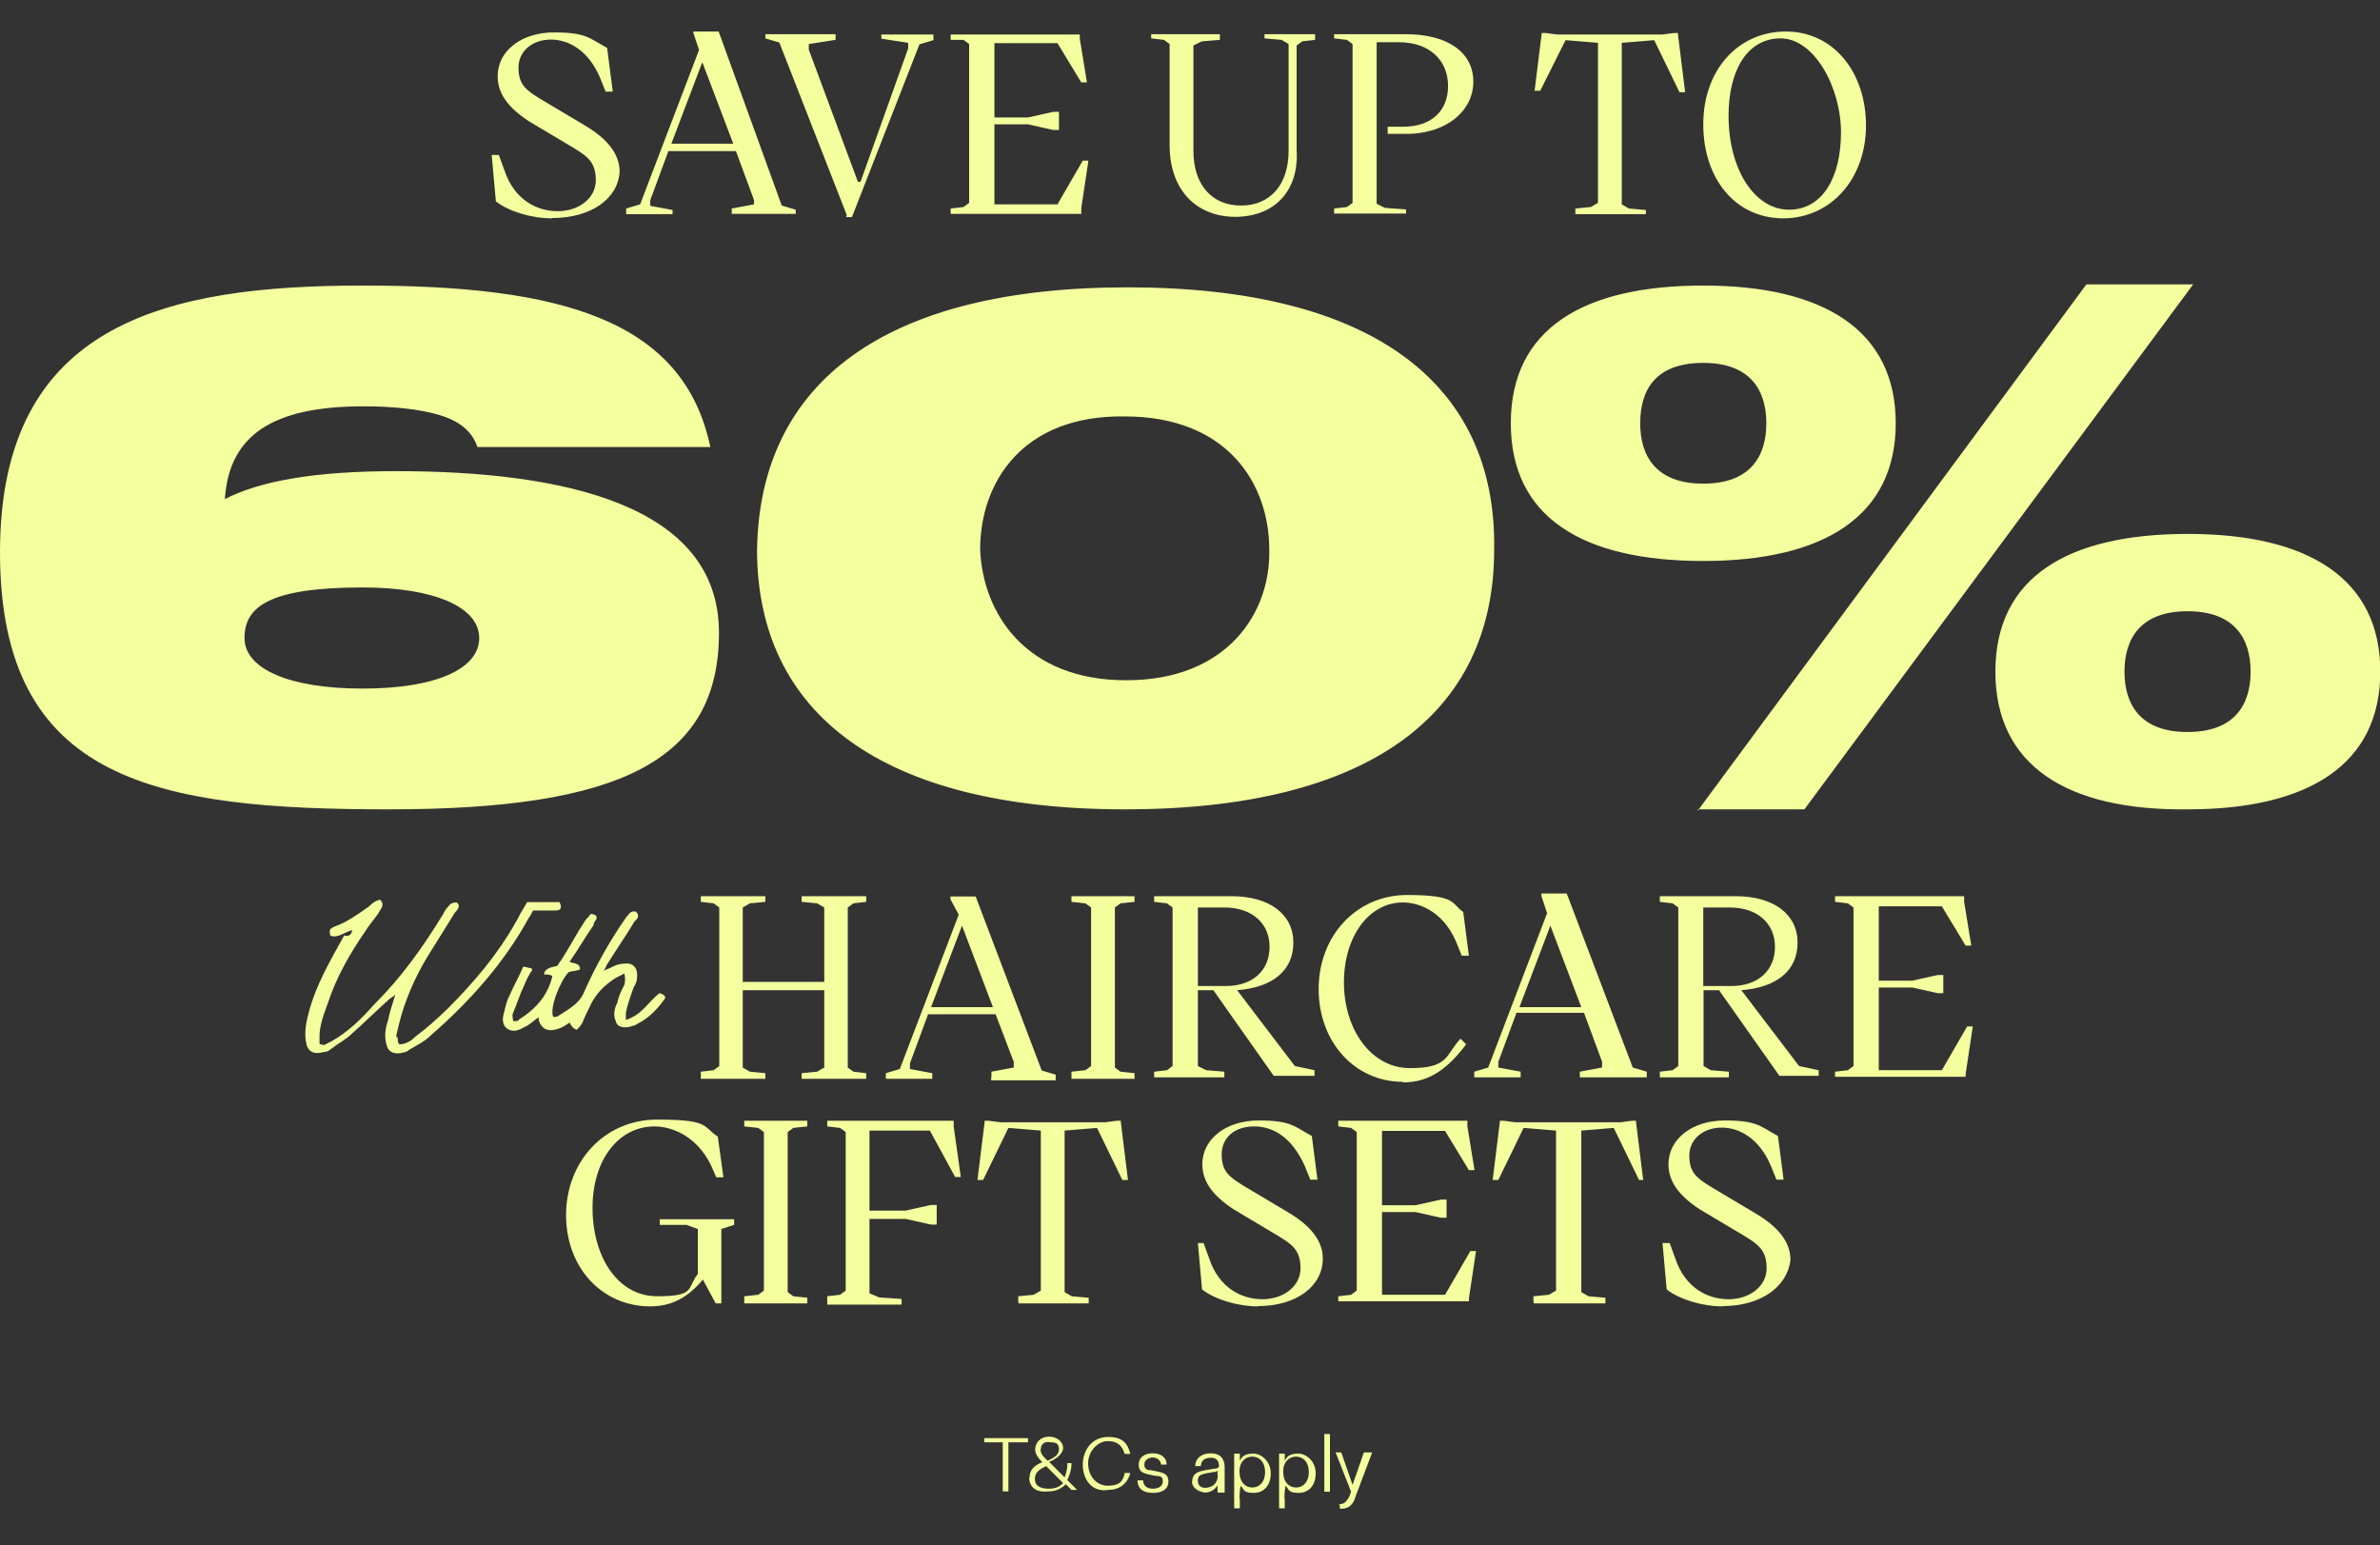<?xml version="1.0" encoding="UTF-8"?>
<svg id="Layer_1" xmlns="http://www.w3.org/2000/svg" version="1.1" viewBox="0 0 800.1 519.5">
  <rect x="0" y="0" width="800.1" height="519.5" fill="#333333" stroke="none"/>
  <!-- Generator: Adobe Illustrator 29.1.0, SVG Export Plug-In . SVG Version: 2.1.0 Build 142)  -->
  <defs>
    <style>
      .st0 {
        fill: #f4ff9e;
      }
    </style>
  </defs>
  <path class="st0" d="M185.6,73.4c-7.1,0-14.7-2.4-18.9-5.7l-1.4-15.6h2.4l1.9,5.2c3.3,9.9,10.9,13.7,17.9,13.7s12.8-4.3,12.8-10.4-2.8-8-7.5-10.9l-15.1-9c-7.1-4.7-10.4-9.4-10.4-15.1,0-8.5,8-14.7,18.9-14.7s11.8,1.9,17.9,5.2l1.9,14.7h-2.4l-1.9-4.7c-3.8-9-10.4-12.8-16.5-12.8s-10.9,3.8-10.9,9.4,2.4,7.5,7.1,10.4l15.1,9c8,4.7,11.8,9.9,11.8,15.6-.5,9-9.4,15.6-22.7,15.6h0ZM246,72v-1.9l7.5-1.4v-1.4l-6.1-16.5h-22.7l-6.1,16.5v1.9l7.5,1.4v1.4h-15.6v-1.9l4.7-1.4,19.8-51.9-1.9-5.7v-.5h8.5l21.2,58.5,4.7,1.4v1.4h-21.7.1ZM225.7,48.3h20.8l-10.4-27.4-10.4,27.4h0ZM284.7,72.4l-22.7-58.1-4.7-1.4v-1.4h23.6v1.9l-9,1.4v1.9l16.5,44.4h.9l16-44.8v-1.9l-9-1.4v-1.4h17.5v1.9l-4.7,1.4-22.7,58.1h-1.9v-.5h.1ZM319.6,72v-1.9l4.3-.5,1.9-1.4V14.8l-1.9-1.4h-4.3v-1.8h43.4v1.4l2.4,14.7h-1.9l-8-13.2h-21.2v25h11.3l8.5-1.9h1.9v6.1h-1.9l-8.5-1.9h-11.3v26.9h21.2l8.5-14.7h1.9l-2.4,16v1.9h-43.9,0ZM415.4,72.9c-13.2,0-22.2-9-22.2-24.1V14.8l-1.9-1.4-4.3-.5v-1.4h23.1v1.9l-6.1.5-2.8,1.4v35.4c0,11.3,6.1,18.4,16,18.4s16-7.1,16-18.4V14.8l-2.4-1.4-5.7-.5v-1.4h17v1.9l-4.3.5-1.9,1.4v34.9c.9,14.1-7.5,22.7-20.8,22.7h0ZM448.5,72v-1.9l4.3-.5,1.9-1.4V14.8l-1.9-1.4-4.3-.5v-1.4h24.1c14.1,0,22.7,6.1,22.7,16s-9.4,17.9-23.6,17.5h-5.2v-2.4h5.2c9.4,0,15.1-5.2,15.1-13.7s-6.1-14.7-16.5-14.7h-7.5v54.3l2.8,1.4,7.1.5v1.4h-24.1ZM529.6,72v-1.9l5.2-.5,2.4-1.4V14.4l-10.9-.9-8.5,17h-1.9l2.4-19.4h1.4l3.8.5h35.4l3.8-.5h1.4v.5l2.4,19.4h-1.9l-8.5-17.5-10.9.9v54.3l2.4,1.4,5.7.5v1.4h-23.7ZM599.5,73.4c-16,0-26.9-13.2-26.9-31.6s11.8-31.2,27.8-31.2,26.9,13.7,26.9,31.6-11.8,31.2-27.8,31.2ZM581.1,38.9c0,18.4,9,31.6,20.3,31.6s17.5-10.9,17.5-26-9-31.6-20.3-31.6-17.5,10.9-17.5,26ZM235.6,362.2v-1.9l4.3-.5,1.9-1.4v-53.3l-1.9-1.4-4.3-.5v-1.9h21.7v1.9l-5.2.5-2.4,1.4v25h27.4v-25l-2.4-1.4-5.2-.5v-1.9h21.7v1.9l-4.3.5-1.9,1.4v53.8l1.9,1.4,4.3.5v1.9h-21.7v-1.9l5.2-.5,2.4-1.4v-26h-27.4v26l2.4,1.4,5.2.5v1.9h-21.7v-.5h0ZM333.3,362.2v-1.9l7.5-1.4v-1.9l-6.1-16h-22.7l-6.1,16.5v1.9l7.5,1.4v1.9h-15.6v-1.9l4.7-1.4,19.8-51.9-2.8-5.2v-.9h8.5l22.2,58.5,4.7,1.4v1.9h-21.7v-.9h0ZM313,338.6h20.8l-10.4-27.4-10.4,27.4h0ZM360.2,362.2v-1.9l4.7-.5,1.9-1.4v-53.3l-1.9-1.4-4.7-.5v-1.9h21.2v1.9l-4.7.5-1.9,1.4v53.8l1.9,1.4,4.7.5v1.9h-21.2v-.5ZM388,362.2v-1.9l4.3-.5,1.9-1.4v-53.3l-1.9-1.4-4.3-.5v-1.9h26c12.8,0,20.8,6.1,20.8,15.6s-7.1,15.1-18.9,16l19.4,25.5,6.6,1.4v1.9h-13.7l-20.3-28.8h-5.2v25.5l2.8,1.4,6.1.5v1.9h-23.7ZM402.7,331.5h9.4c9,0,14.7-5.2,14.7-13.2s-6.1-13.2-15.1-13.2h-9v26.4ZM471.6,363.7c-16,0-28.3-13.2-28.3-31.2s12.8-31.6,29.7-31.6,14.7,2.8,18.9,5.7l1.9,14.7h-2.4l-1.9-4.7c-4.7-10.9-13.2-13.2-17.9-13.2-11.3,0-19.8,11.3-19.8,26.9s9,28.8,22.2,28.8,11.8-4.3,17-9.9l1.9,1.9c-6.1,8-12.2,12.8-21.2,12.8h0ZM531.1,362.2v-1.9l7.5-1.4v-1.9l-6.1-16.5h-22.7l-6.1,16.5v1.9l7.5,1.4v1.9h-15.6v-1.9l4.7-1.4,19.8-51.9-1.9-5.7v-.9h8.5l22.2,58.5,4.7,1.4v1.9h-22.7,0ZM510.8,338.6h20.8l-10.4-27.4-10.4,27.4h0ZM558,362.2v-1.9l4.3-.5,1.9-1.4v-53.3l-1.9-1.4-4.3-.5v-1.9h25.5c12.8,0,20.8,6.1,20.8,15.6s-7.1,15.1-18.9,16l19.4,25.5,6.6,1.4v1.9h-13.2l-20.3-28.8h-5.2v25.5l2.4,1.4,6.1.5v1.9h-23.2ZM572.6,331.5h9.4c9,0,14.7-5.2,14.7-13.2s-6.1-13.2-15.1-13.2h-9v26.4ZM616.9,362.2v-1.9l4.3-.5,1.9-1.4v-53.3l-1.9-1.4-4.3-.5v-1.9h43.4v1.9l2.4,14.7h-1.9l-8-13.2h-21.2v25h11.3l8.5-1.9h1.9v6.1h-1.9l-8.5-1.9h-11.3v27.8h21.2l8.5-14.7h1.9l-2.4,16v.9h-43.9,0ZM218.6,439.2c-16,0-28.3-12.8-28.3-30.7s12.8-32.1,30.7-32.1,15.1,2.4,20.3,5.7l1.9,13.7h-2.4l-1.9-4.3c-4.7-9.4-12.8-12.8-18.9-12.8-11.8,0-20.8,10.9-20.8,27.4s8.5,29.7,21.7,29.7,9.9-2.8,13.7-7.5v-15.1l-3.8-1.4h-9v-1.9h25v1.9l-4.3,1.4v25h-1.9l-4.3-8c-5.2,6.1-10.4,9-17.9,9h0ZM250.2,437.7v-1.9l4.7-.5,1.9-1.4v-53.3l-1.9-1.4-4.7-.5v-1.9h21.2v1.9l-4.7.5-1.9,1.4v53.8l1.9,1.4,4.7.5v1.9h-21.2v-.5ZM278.1,437.7v-1.9l4.3-.5,1.9-1.4v-53.3l-1.9-1.4-4.3-.5v-1.9h42.5v1.9l2.4,17h-1.9l-8.5-15.6h-20.3v26.9h12.2l8.5-1.9h1.9v6.6h-1.9l-8.5-1.9h-12.2v25l3.3,1.4,7.5.5v1.9h-25v-.9h0ZM342.3,437.7v-1.9l5.2-.5,2.4-1.4v-53.8l-10.9-.9-8.5,17.5h-1.9l2.4-19.4v-.5h1.4l3.8.5h35.4l3.8-.5h1.4v.5l2.4,19.4h-1.9l-8.5-17.5-10.9.9v54.3l2.4,1.4,5.7.5v1.9h-23.6v-.5h0ZM423,439.2c-7.1,0-14.7-2.4-18.9-5.7l-1.4-15.6h1.9l1.9,5.2c3.3,9.9,10.9,13.7,17.9,13.7s12.8-4.3,12.8-10.4-2.8-8-7.5-10.9l-15.1-9c-7.1-4.7-10.4-9.4-10.4-15.1,0-8.5,8-14.7,18.9-14.7s11.8,1.9,17.9,5.2l1.9,14.7h-2.4l-1.9-4.7c-4.3-9.4-10.4-13.2-17-13.2s-10.9,3.8-10.9,9.4,2.4,7.5,7.1,10.4l15.1,9c8,4.7,11.8,9.9,11.8,15.6,0,9.4-9,16-21.7,16h0ZM449.9,437.7v-1.9l4.3-.5,1.9-1.4v-53.3l-1.9-1.4-4.3-.5v-1.9h43.4v1.9l2.4,14.7h-1.9l-8-13.2h-21.2v25h11.3l8.5-1.9h1.9v6.1h-1.9l-8.5-1.9h-11.3v27.8h21.2l8.5-14.7h1.9l-2.4,16v.9h-43.9,0ZM515.5,437.7v-1.9l5.2-.5,2.4-1.4v-53.8l-10.9-.9-8.5,17.5h-1.9l2.4-19.4v-.5h1.4l3.8.5h35.4l3.8-.5h1.4v.5l2.4,19.4h-1.4l-8.5-17.5-10.9.9v54.3l2.4,1.4,5.7.5v1.9h-24.1v-.5h0ZM579.2,439.2c-7.1,0-14.7-2.4-18.9-5.7l-1.4-15.6h2.4l1.9,5.2c3.3,9.9,10.9,13.7,17.9,13.7s12.8-4.3,12.8-10.4-2.8-8-7.5-10.9l-15.1-9c-7.1-4.7-10.4-9.4-10.4-15.1,0-8.5,8-14.7,18.9-14.7s11.8,1.9,17.9,5.2l1.9,14.7h-2.4l-1.9-4.7c-3.8-9-10.4-12.8-16.5-12.8s-10.9,3.8-10.9,9.4,2.4,7.5,7.1,10.4l15.1,9c8,4.7,11.8,9.9,11.8,15.6-.9,9-9.9,15.6-22.7,15.6h0ZM330.9,484.9v-1.4h14.7v1.4h-6.6v16.5h-1.9v-16.5h-6.1,0ZM346.1,496.8c0-2.8,1.9-4.3,4.3-5.2-1.4-1.4-2.4-2.8-2.4-4.3,0-2.4,1.9-4.3,4.7-4.3s4.7,1.9,4.7,3.8-2.4,3.8-4.7,4.7l5.2,5.2c.5-1.4.9-2.8.9-4.3v-.5h1.4v.5c0,1.4-.5,3.3-1.4,5.2l3.3,3.3h-1.9l-1.9-1.9c-1.4,1.4-3.3,2.4-5.7,2.4-4.3.5-6.6-1.4-6.6-4.7h.1ZM352.7,500.5c2.4,0,3.8-.9,4.7-1.9l-5.7-5.7c-1.9.9-3.8,1.9-3.8,4.3s1.9,3.3,4.7,3.3h0ZM349.8,487.3c0,1.4.9,2.4,2.4,3.8,1.9-.9,3.8-1.9,3.8-3.8s-.9-2.4-2.8-2.4c-2.4-.5-3.3.9-3.3,2.4h0ZM364,492.5c0-5.2,3.3-9.4,8.5-9.4s6.6,2.4,7.5,5.7h-1.9c-.9-2.8-2.4-4.3-5.7-4.3s-6.6,3.3-6.6,7.5,2.8,7.5,6.6,7.5,5.2-1.4,5.7-4.3h1.9c-.9,3.3-3.3,5.7-7.5,5.7-5.2.9-8.5-3.3-8.5-8.5ZM382.4,497.7h1.9c0,1.9,1.4,2.8,3.3,2.8s3.3-.9,3.3-2.4-.5-1.9-2.4-1.9l-2.4-.5c-1.9-.5-3.3-.9-3.3-3.3s1.9-3.8,4.7-3.8,4.7,1.4,4.7,3.8h-1.9c0-1.4-1.4-2.4-2.8-2.4s-2.8.9-2.8,2.4.9,1.9,2.4,1.9l2.4.5c1.9.5,3.3.9,3.3,3.3s-1.9,3.8-5.2,3.8-5.2-1.4-5.2-4.3h0ZM400.8,498.1c0-2.4,1.4-3.3,4.3-3.8l2.8-.5c1.4,0,1.9-.5,1.9-.9,0-1.9-.9-2.8-2.8-2.8s-3.3.9-3.3,2.8h-1.9c0-2.4,1.9-4.3,5.2-4.3s4.7,1.9,4.7,4.7v8.5h-2.4v-2.4c-.9,1.4-2.4,2.4-4.3,2.4-2.8-.5-4.3-1.9-4.3-3.8h0ZM409.3,495.8v-1.4c-.5.5-.9.5-1.4.5l-2.8.5c-1.9.5-2.4.9-2.4,2.4s.9,2.4,2.4,2.4c2.4,0,4.3-1.4,4.3-4.3h0ZM416.8,503.8v3.3h-1.9v-18.4h1.9v2.4h0c.9-1.9,2.4-2.4,4.7-2.4s5.7,2.4,5.7,6.6-2.4,6.6-5.7,6.6-3.3-.9-4.3-2.4h0c-.5.9-.5,3.8-.5,4.3h0ZM425.3,494.9c0-3.3-1.9-5.2-4.3-5.2s-4.3,1.9-4.3,4.7v.5c0,3.3,1.9,5.2,4.3,5.2s4.3-1.9,4.3-5.2h0ZM431.9,503.8v3.3h-1.9v-18.4h1.9v2.4h0c.9-1.9,2.4-2.4,4.7-2.4s5.7,2.4,5.7,6.6-2.4,6.6-5.7,6.6-3.3-.9-4.3-2.4h0c-.5.9-.5,3.8-.5,4.3h0ZM440,494.9c0-3.3-1.9-5.2-4.3-5.2s-4.3,1.9-4.3,4.7v.5c0,3.3,1.9,5.2,4.3,5.2s4.3-1.9,4.3-5.2h0ZM445.2,501.5v-19.4h1.9v19.4h-1.9ZM449.9,505.7h.5c1.4,0,2.4-.9,3.3-2.8l.5-1.4-5.2-13.2h1.9l3.8,10.9h0l3.8-10.9h2.8l-5.7,15.1c-.5,1.9-1.9,3.8-4.3,3.8h-.9v-1.4h-.5ZM714.2,225.8c0,10.9,5.2,20.3,21.2,20.3s21.2-9.4,21.2-20.3-5.2-20.3-21.2-20.3-21.2,9.4-21.2,20.3ZM570.7,272.6l130.7-177h35.9l-130.7,176.5h-35.9v.5h0ZM551.4,142.3c0,10.9,5.2,20.3,21.2,20.3s21.2-9.4,21.2-20.3-5.2-20.3-21.2-20.3-21.2,9-21.2,20.3ZM670.8,225.8c0-31.6,24.1-46.3,64.7-46.3s64.7,15.1,64.7,46.3-24.1,46.3-64.7,46.3c-40.6.5-64.7-14.7-64.7-46.3h0ZM507.9,142.3c0-31.6,24.1-46.3,64.7-46.3s64.7,15.1,64.7,46.3-24.1,46.3-64.7,46.3-64.7-14.7-64.7-46.3h0ZM254.5,184.8c.9-56.6,43.4-88.2,124.6-88.2s124.1,31.6,123.2,88.2c0,55.7-42.5,87.3-124.1,87.3s-123.7-32.1-123.7-87.3h0ZM329.5,184.8c.9,21.2,15.1,43.9,49.1,43.9s48.6-22.7,48.1-43.9c0-22.2-14.1-44.8-48.6-44.8-34.4-.5-48.6,22.2-48.6,44.8h0ZM238.9,150.3h-78.4c-1.9-5.7-6.6-9-13.2-10.9s-15.6-2.8-25-2.8c-30.2,0-45.3,9.4-46.7,31.2,11.8-6.1,30.2-9.4,57.6-9.4,56.2,0,108.5,11.3,108.5,54.3s-33.1,59.4-110.9,59.4S0,263.1,0,185.7s56.2-89.7,122.2-89.7,107.6,11.3,116.6,54.3h0ZM121.9,197.5c-31.6,0-39.7,6.6-39.7,17s15.1,17,39.7,17,39.2-6.6,39.2-17-15.1-17-39.2-17ZM118.6,312.7c-2.8.5-4.7,2.8-7.5,1.9-.5-1.9-.5-2.4,1.9-3.3,3.8-1.4,7.1-3.8,10.4-6.1.9-.5,1.4-1.4,2.4-1.9.5-.5,1.4-.5,1.9-.9,1.4,1.4.9,2.4,0,3.8-1.4,2.4-3.3,4.3-4.7,6.6-5.2,7.5-9.9,15.6-12.8,24.5-1.4,3.8-2.8,7.5-2.8,11.3s0,1.9,1.4,2.8c.9-.5,1.9-.9,2.8-1.4,5.7-3.3,9.9-7.5,14.1-12.2,9.4-9.4,16.5-19.4,23.1-30.2.5-.9.9-1.9,1.9-2.8.5-.9,1.4-1.4,2.8-1.4,1.4.9.5,2.4-.5,3.3-3.3,5.2-6.1,9.9-9.4,15.1-4.3,7.1-7.5,14.7-9.4,22.2s-.5,3.3-.5,5.2.5,1.4.5,1.9c2.4,0,4.3-1.4,5.2-2.4,3.8-2.8,7.5-6.1,10.9-9.4,9-9,17-18.4,23.1-29.3.9-1.4,1.4-2.8,2.4-4.3.5-.9.9-1.4,1.4-2.4h10.9c.9,1.9.5,2.8-1.4,2.8h-7.5c-.5.9-.9,1.9-1.4,2.4-8,14.7-19.4,27.8-33.1,39.7-1.9,1.9-4.7,3.3-7.1,4.7-.5.5-1.4.9-1.9.9-2.8.9-5.2,0-5.7-2.4-.9-2.8-.5-5.7.5-8.5.5-2.8,1.4-5.2,2.4-8.5-.9.9-1.4.9-1.9,1.4-4.3,3.8-8.5,8-12.8,11.8-1.9,1.9-4.7,3.3-7.1,5.2-.5.5-1.4.9-2.4.9-2.8.9-5.2,0-5.7-2.8-.9-3.8,0-7.5.9-10.9,2.4-9,7.1-17,11.8-25.5,1.9.5,2.4-.5,2.8-1.9M191.7,323.5c1.9.5,3.3.5,3.3,2.4-.9.5-2.4.5-3.8.9-2.8,2.8-6.6,12.2-5.2,15.1.5,0,1.4,0,1.9-.5,3.8-2.4,7.1-4.3,8.5-8,3.8-8.5,8.5-17,14.1-25,.9-.9,1.4-2.4,3.3-1.9,1.4,1.4.5,2.4-.5,3.3-2.8,4.7-6.1,9.4-9,14.1-.5.5-.5,1.4-1.4,2.4,1.4-.5,2.4-.9,3.3-1.4.9-.5,2.4-.9,3.3-.9,2.8-.5,4.7.9,4.7,3.8s-.9,3.3-1.4,4.7c-.9,2.8-1.9,5.2-2.4,8v2.4c5.7-1.9,7.5-6.1,11.3-9,1.9.5,2.4,1.4,1.4,2.4-2.4,3.3-5.2,6.1-9,8-.5.5-1.4.5-2.4.9-2.4.5-4.3,0-4.7-1.9-.9-1.9-.5-4.3.5-6.1.5-2.4,1.4-4.3,2.4-6.1.3-1.3.3-2.5,0-3.8-.9.5-1.9.9-2.8,1.4-3.8,2.4-6.6,5.2-8.5,9-.9,1.9-1.9,3.8-2.8,6.1-.5.9-.9,1.4-1.9,2.4-1.4-.5-1.9-1.4-2.4-2.4-.9.5-1.9,1.4-3.3,1.9-3.8,1.4-6.1.5-7.1-2.8v-.9c-1.4.9-2.4,1.9-3.8,2.8-1.9.9-3.8,2.4-6.1,1.4s-2.4-3.3-1.9-5.2.9-4.3,1.9-6.1c1.4-3.3,3.3-6.6,4.7-9.9.9,0,1.9.5,2.8.5,0,.5.5.9,0,.9-.9,1.4-1.9,3.3-2.4,4.7-1.4,2.8-2.4,6.1-3.8,9.4-.5.9,0,1.9,0,2.8.9,0,1.9,0,1.9-.5,6.1-3.8,9.9-8.5,11.3-14.7-.9-.5-1.9-.5-2.8-.5,0-1.4,1.4-2.4,4.3-2.8.5-.5.9-1.4,1.4-1.9,2.8-4.3,5.2-9,8-13.2.5-.9,1.4-1.4,1.9-2.4,1.9,0,2.4.9,1.9,1.9-.5.5-.9,1.4-.9,1.9-2.4,3.3-4.7,7.5-8,12.2"/>
</svg>